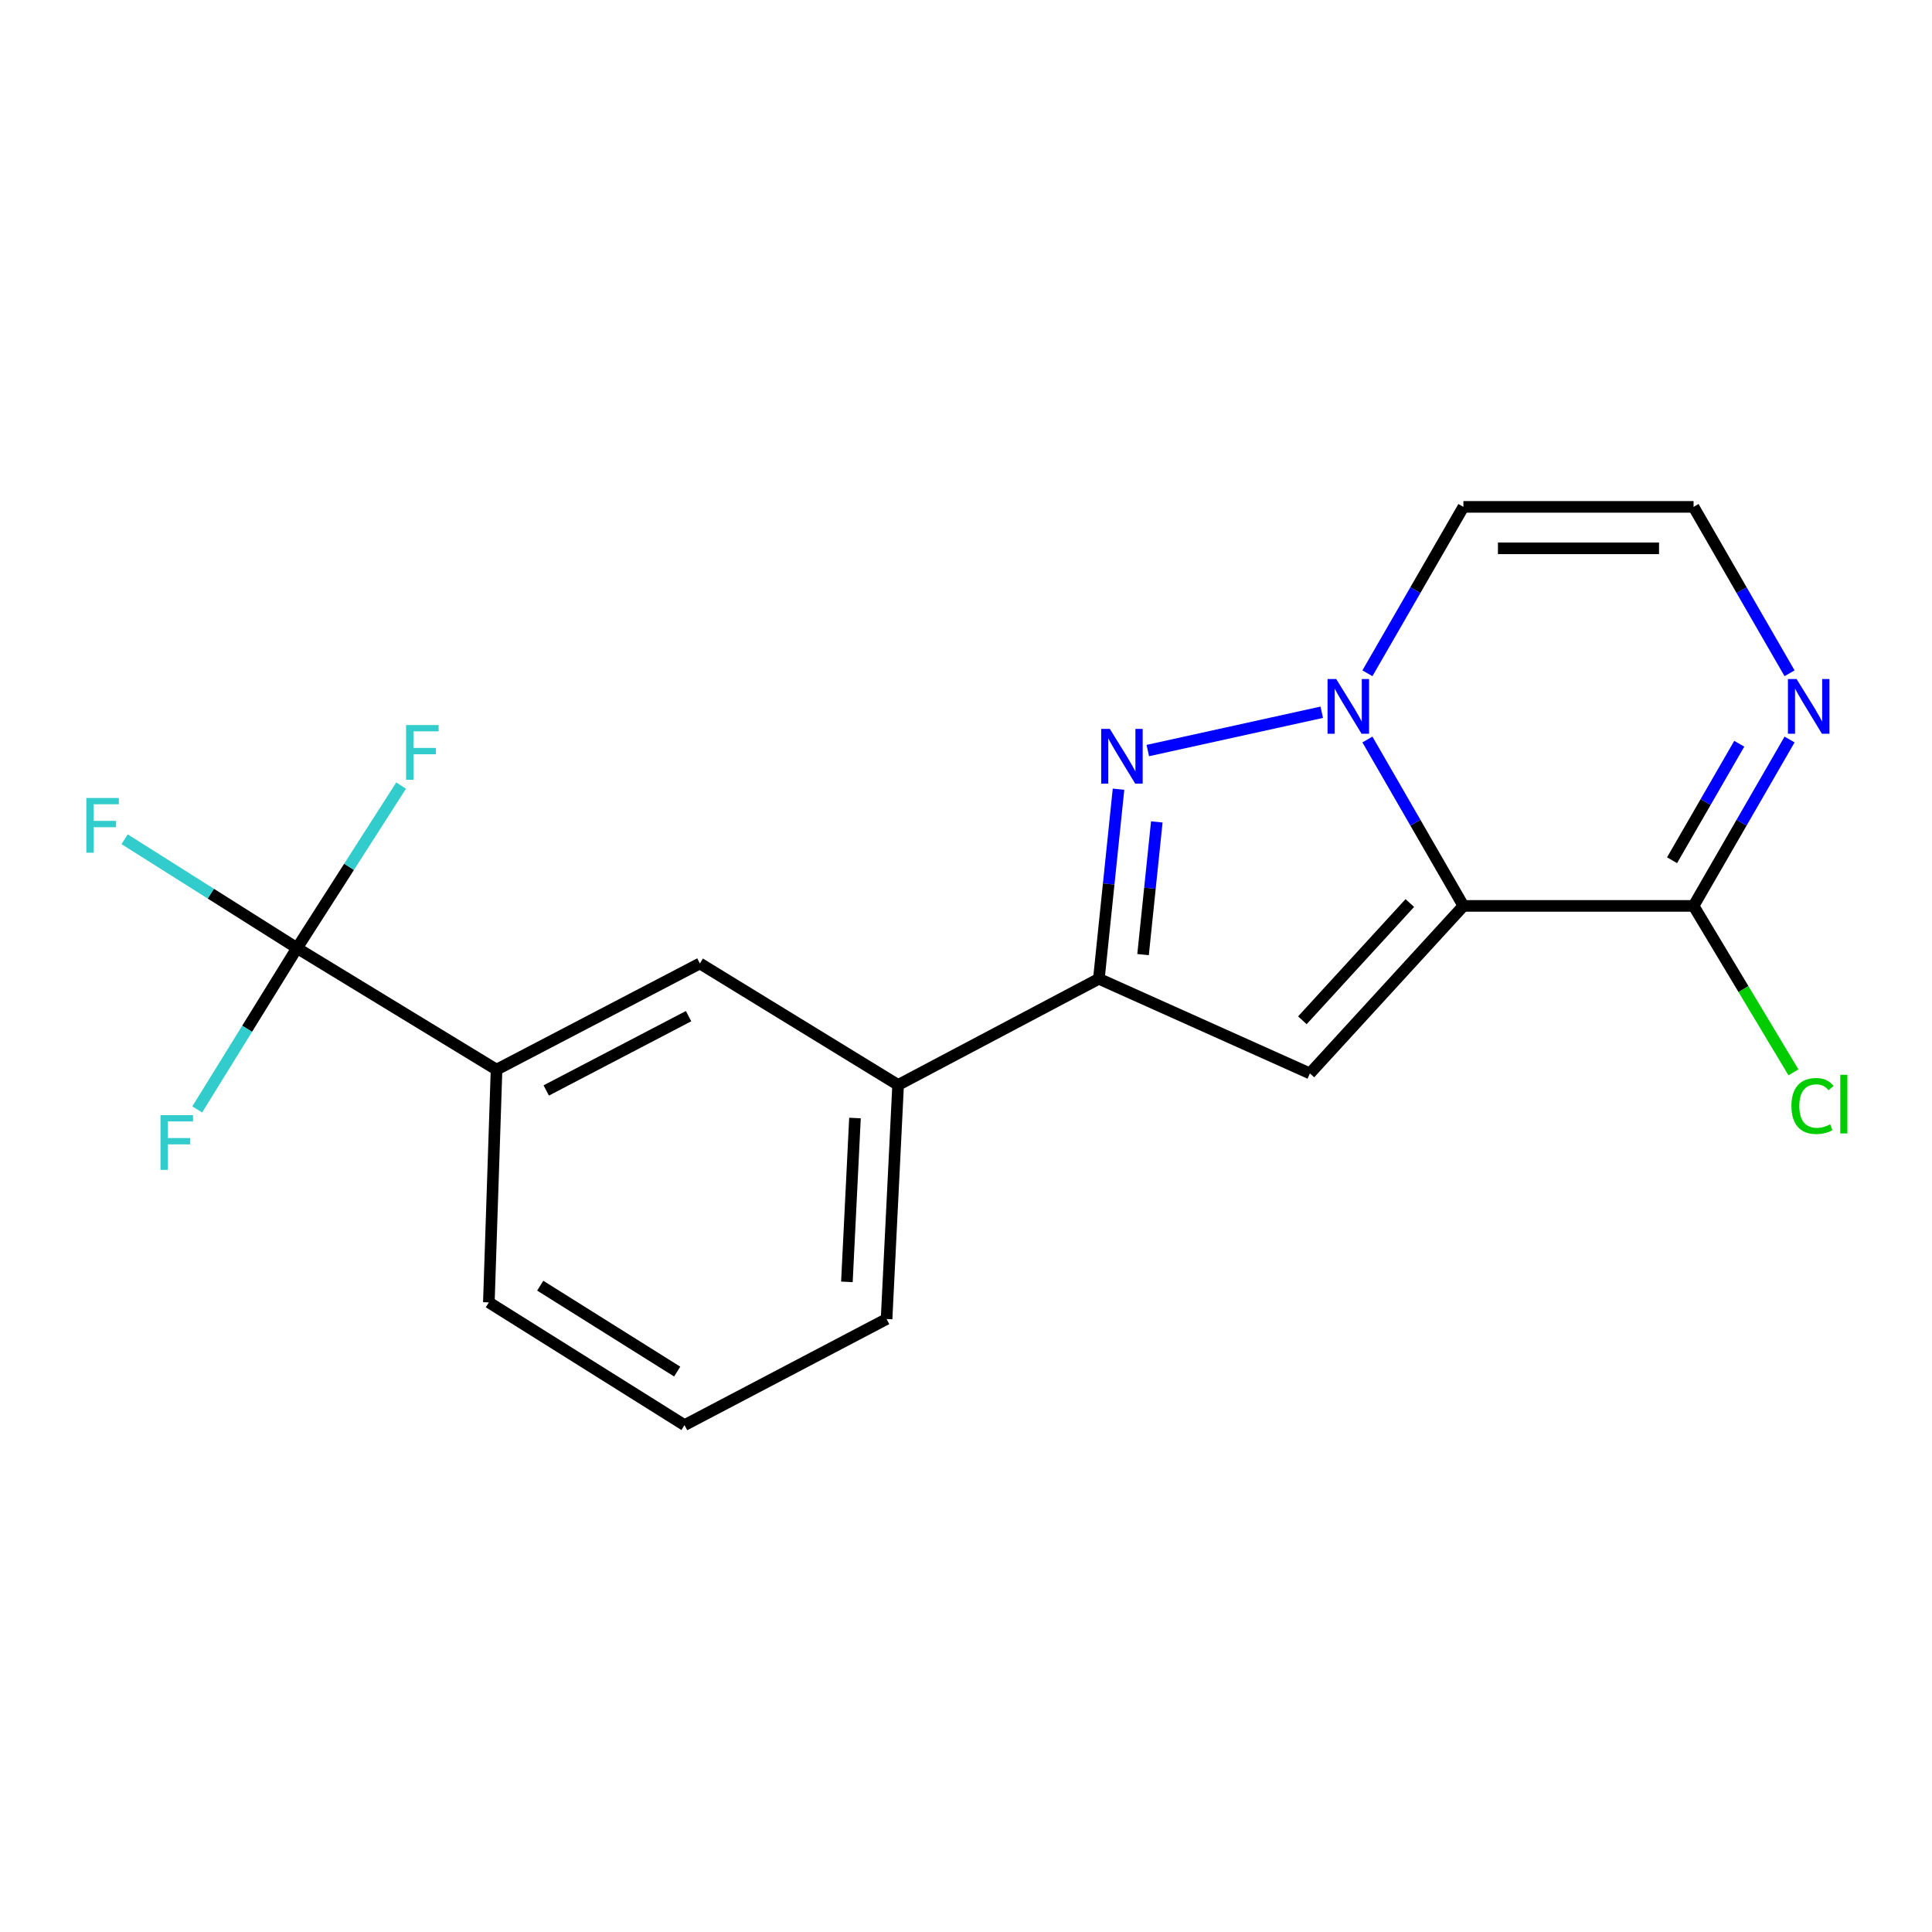 <?xml version='1.0' encoding='iso-8859-1'?>
<svg version='1.1' baseProfile='full'
              xmlns='http://www.w3.org/2000/svg'
                      xmlns:rdkit='http://www.rdkit.org/xml'
                      xmlns:xlink='http://www.w3.org/1999/xlink'
                  xml:space='preserve'
width='1000px' height='1000px' viewBox='0 0 1000 1000'>
<!-- END OF HEADER -->
<rect style='opacity:1.0;fill:#FFFFFF;stroke:none' width='1000' height='1000' x='0' y='0'> </rect>
<path class='bond-0' d='M 757.46,468.898 L 732.614,425.834' style='fill:none;fill-rule:evenodd;stroke:#000000;stroke-width:6px;stroke-linecap:butt;stroke-linejoin:miter;stroke-opacity:1' />
<path class='bond-0' d='M 732.614,425.834 L 707.769,382.769' style='fill:none;fill-rule:evenodd;stroke:#0000FF;stroke-width:6px;stroke-linecap:butt;stroke-linejoin:miter;stroke-opacity:1' />
<path class='bond-2' d='M 757.46,468.898 L 678.008,555.599' style='fill:none;fill-rule:evenodd;stroke:#000000;stroke-width:6px;stroke-linecap:butt;stroke-linejoin:miter;stroke-opacity:1' />
<path class='bond-2' d='M 729.723,467.406 L 674.106,528.097' style='fill:none;fill-rule:evenodd;stroke:#000000;stroke-width:6px;stroke-linecap:butt;stroke-linejoin:miter;stroke-opacity:1' />
<path class='bond-4' d='M 757.46,468.898 L 876.585,468.898' style='fill:none;fill-rule:evenodd;stroke:#000000;stroke-width:6px;stroke-linecap:butt;stroke-linejoin:miter;stroke-opacity:1' />
<path class='bond-1' d='M 684.14,368.654 L 594.097,388.488' style='fill:none;fill-rule:evenodd;stroke:#0000FF;stroke-width:6px;stroke-linecap:butt;stroke-linejoin:miter;stroke-opacity:1' />
<path class='bond-7' d='M 707.769,348.487 L 732.614,305.422' style='fill:none;fill-rule:evenodd;stroke:#0000FF;stroke-width:6px;stroke-linecap:butt;stroke-linejoin:miter;stroke-opacity:1' />
<path class='bond-7' d='M 732.614,305.422 L 757.46,262.358' style='fill:none;fill-rule:evenodd;stroke:#000000;stroke-width:6px;stroke-linecap:butt;stroke-linejoin:miter;stroke-opacity:1' />
<path class='bond-19' d='M 578.943,408.492 L 573.86,457.554' style='fill:none;fill-rule:evenodd;stroke:#0000FF;stroke-width:6px;stroke-linecap:butt;stroke-linejoin:miter;stroke-opacity:1' />
<path class='bond-19' d='M 573.86,457.554 L 568.777,506.616' style='fill:none;fill-rule:evenodd;stroke:#000000;stroke-width:6px;stroke-linecap:butt;stroke-linejoin:miter;stroke-opacity:1' />
<path class='bond-19' d='M 598.761,425.421 L 595.203,459.765' style='fill:none;fill-rule:evenodd;stroke:#0000FF;stroke-width:6px;stroke-linecap:butt;stroke-linejoin:miter;stroke-opacity:1' />
<path class='bond-19' d='M 595.203,459.765 L 591.645,494.109' style='fill:none;fill-rule:evenodd;stroke:#000000;stroke-width:6px;stroke-linecap:butt;stroke-linejoin:miter;stroke-opacity:1' />
<path class='bond-3' d='M 678.008,555.599 L 568.777,506.616' style='fill:none;fill-rule:evenodd;stroke:#000000;stroke-width:6px;stroke-linecap:butt;stroke-linejoin:miter;stroke-opacity:1' />
<path class='bond-9' d='M 568.777,506.616 L 464.862,561.571' style='fill:none;fill-rule:evenodd;stroke:#000000;stroke-width:6px;stroke-linecap:butt;stroke-linejoin:miter;stroke-opacity:1' />
<path class='bond-6' d='M 876.585,468.898 L 901.431,425.834' style='fill:none;fill-rule:evenodd;stroke:#000000;stroke-width:6px;stroke-linecap:butt;stroke-linejoin:miter;stroke-opacity:1' />
<path class='bond-6' d='M 901.431,425.834 L 926.277,382.769' style='fill:none;fill-rule:evenodd;stroke:#0000FF;stroke-width:6px;stroke-linecap:butt;stroke-linejoin:miter;stroke-opacity:1' />
<path class='bond-6' d='M 865.453,445.256 L 882.845,415.111' style='fill:none;fill-rule:evenodd;stroke:#000000;stroke-width:6px;stroke-linecap:butt;stroke-linejoin:miter;stroke-opacity:1' />
<path class='bond-6' d='M 882.845,415.111 L 900.237,384.965' style='fill:none;fill-rule:evenodd;stroke:#0000FF;stroke-width:6px;stroke-linecap:butt;stroke-linejoin:miter;stroke-opacity:1' />
<path class='bond-15' d='M 876.585,468.898 L 902.434,511.968' style='fill:none;fill-rule:evenodd;stroke:#000000;stroke-width:6px;stroke-linecap:butt;stroke-linejoin:miter;stroke-opacity:1' />
<path class='bond-15' d='M 902.434,511.968 L 928.283,555.038' style='fill:none;fill-rule:evenodd;stroke:#00CC00;stroke-width:6px;stroke-linecap:butt;stroke-linejoin:miter;stroke-opacity:1' />
<path class='bond-5' d='M 153.74,490.726 L 257.01,553.644' style='fill:none;fill-rule:evenodd;stroke:#000000;stroke-width:6px;stroke-linecap:butt;stroke-linejoin:miter;stroke-opacity:1' />
<path class='bond-12' d='M 153.74,490.726 L 180.678,448.669' style='fill:none;fill-rule:evenodd;stroke:#000000;stroke-width:6px;stroke-linecap:butt;stroke-linejoin:miter;stroke-opacity:1' />
<path class='bond-12' d='M 180.678,448.669 L 207.617,406.613' style='fill:none;fill-rule:evenodd;stroke:#33CCCC;stroke-width:6px;stroke-linecap:butt;stroke-linejoin:miter;stroke-opacity:1' />
<path class='bond-13' d='M 153.74,490.726 L 109.119,462.559' style='fill:none;fill-rule:evenodd;stroke:#000000;stroke-width:6px;stroke-linecap:butt;stroke-linejoin:miter;stroke-opacity:1' />
<path class='bond-13' d='M 109.119,462.559 L 64.499,434.392' style='fill:none;fill-rule:evenodd;stroke:#33CCCC;stroke-width:6px;stroke-linecap:butt;stroke-linejoin:miter;stroke-opacity:1' />
<path class='bond-14' d='M 153.74,490.726 L 127.909,532.484' style='fill:none;fill-rule:evenodd;stroke:#000000;stroke-width:6px;stroke-linecap:butt;stroke-linejoin:miter;stroke-opacity:1' />
<path class='bond-14' d='M 127.909,532.484 L 102.078,574.243' style='fill:none;fill-rule:evenodd;stroke:#33CCCC;stroke-width:6px;stroke-linecap:butt;stroke-linejoin:miter;stroke-opacity:1' />
<path class='bond-10' d='M 926.277,348.487 L 901.431,305.422' style='fill:none;fill-rule:evenodd;stroke:#0000FF;stroke-width:6px;stroke-linecap:butt;stroke-linejoin:miter;stroke-opacity:1' />
<path class='bond-10' d='M 901.431,305.422 L 876.585,262.358' style='fill:none;fill-rule:evenodd;stroke:#000000;stroke-width:6px;stroke-linecap:butt;stroke-linejoin:miter;stroke-opacity:1' />
<path class='bond-20' d='M 757.46,262.358 L 876.585,262.358' style='fill:none;fill-rule:evenodd;stroke:#000000;stroke-width:6px;stroke-linecap:butt;stroke-linejoin:miter;stroke-opacity:1' />
<path class='bond-20' d='M 775.329,283.815 L 858.717,283.815' style='fill:none;fill-rule:evenodd;stroke:#000000;stroke-width:6px;stroke-linecap:butt;stroke-linejoin:miter;stroke-opacity:1' />
<path class='bond-8' d='M 257.01,553.644 L 362.26,498.689' style='fill:none;fill-rule:evenodd;stroke:#000000;stroke-width:6px;stroke-linecap:butt;stroke-linejoin:miter;stroke-opacity:1' />
<path class='bond-8' d='M 282.729,564.421 L 356.404,525.953' style='fill:none;fill-rule:evenodd;stroke:#000000;stroke-width:6px;stroke-linecap:butt;stroke-linejoin:miter;stroke-opacity:1' />
<path class='bond-21' d='M 257.01,553.644 L 253.029,674.116' style='fill:none;fill-rule:evenodd;stroke:#000000;stroke-width:6px;stroke-linecap:butt;stroke-linejoin:miter;stroke-opacity:1' />
<path class='bond-11' d='M 464.862,561.571 L 362.26,498.689' style='fill:none;fill-rule:evenodd;stroke:#000000;stroke-width:6px;stroke-linecap:butt;stroke-linejoin:miter;stroke-opacity:1' />
<path class='bond-17' d='M 464.862,561.571 L 458.89,682.723' style='fill:none;fill-rule:evenodd;stroke:#000000;stroke-width:6px;stroke-linecap:butt;stroke-linejoin:miter;stroke-opacity:1' />
<path class='bond-17' d='M 442.535,578.688 L 438.354,663.494' style='fill:none;fill-rule:evenodd;stroke:#000000;stroke-width:6px;stroke-linecap:butt;stroke-linejoin:miter;stroke-opacity:1' />
<path class='bond-16' d='M 253.029,674.116 L 354.308,737.642' style='fill:none;fill-rule:evenodd;stroke:#000000;stroke-width:6px;stroke-linecap:butt;stroke-linejoin:miter;stroke-opacity:1' />
<path class='bond-16' d='M 279.622,665.467 L 350.518,709.936' style='fill:none;fill-rule:evenodd;stroke:#000000;stroke-width:6px;stroke-linecap:butt;stroke-linejoin:miter;stroke-opacity:1' />
<path class='bond-18' d='M 458.89,682.723 L 354.308,737.642' style='fill:none;fill-rule:evenodd;stroke:#000000;stroke-width:6px;stroke-linecap:butt;stroke-linejoin:miter;stroke-opacity:1' />
<path  class='atom-1' d='M 691.62 351.468
L 700.9 366.468
Q 701.82 367.948, 703.3 370.628
Q 704.78 373.308, 704.86 373.468
L 704.86 351.468
L 708.62 351.468
L 708.62 379.788
L 704.74 379.788
L 694.78 363.388
Q 693.62 361.468, 692.38 359.268
Q 691.18 357.068, 690.82 356.388
L 690.82 379.788
L 687.14 379.788
L 687.14 351.468
L 691.62 351.468
' fill='#0000FF'/>
<path  class='atom-2' d='M 574.449 377.277
L 583.729 392.277
Q 584.649 393.757, 586.129 396.437
Q 587.609 399.117, 587.689 399.277
L 587.689 377.277
L 591.449 377.277
L 591.449 405.597
L 587.569 405.597
L 577.609 389.197
Q 576.449 387.277, 575.209 385.077
Q 574.009 382.877, 573.649 382.197
L 573.649 405.597
L 569.969 405.597
L 569.969 377.277
L 574.449 377.277
' fill='#0000FF'/>
<path  class='atom-7' d='M 929.906 351.468
L 939.186 366.468
Q 940.106 367.948, 941.586 370.628
Q 943.066 373.308, 943.146 373.468
L 943.146 351.468
L 946.906 351.468
L 946.906 379.788
L 943.026 379.788
L 933.066 363.388
Q 931.906 361.468, 930.666 359.268
Q 929.466 357.068, 929.106 356.388
L 929.106 379.788
L 925.426 379.788
L 925.426 351.468
L 929.906 351.468
' fill='#0000FF'/>
<path  class='atom-13' d='M 210.193 375.286
L 227.033 375.286
L 227.033 378.526
L 213.993 378.526
L 213.993 387.126
L 225.593 387.126
L 225.593 390.406
L 213.993 390.406
L 213.993 403.606
L 210.193 403.606
L 210.193 375.286
' fill='#33CCCC'/>
<path  class='atom-14' d='M 44.684 413.039
L 61.524 413.039
L 61.524 416.279
L 48.484 416.279
L 48.484 424.879
L 60.084 424.879
L 60.084 428.159
L 48.484 428.159
L 48.484 441.359
L 44.684 441.359
L 44.684 413.039
' fill='#33CCCC'/>
<path  class='atom-15' d='M 83.069 577.202
L 99.909 577.202
L 99.909 580.442
L 86.869 580.442
L 86.869 589.042
L 98.469 589.042
L 98.469 592.322
L 86.869 592.322
L 86.869 605.522
L 83.069 605.522
L 83.069 577.202
' fill='#33CCCC'/>
<path  class='atom-16' d='M 927.237 572.469
Q 927.237 565.429, 930.517 561.749
Q 933.837 558.029, 940.117 558.029
Q 945.957 558.029, 949.077 562.149
L 946.437 564.309
Q 944.157 561.309, 940.117 561.309
Q 935.837 561.309, 933.557 564.189
Q 931.317 567.029, 931.317 572.469
Q 931.317 578.069, 933.637 580.949
Q 935.997 583.829, 940.557 583.829
Q 943.677 583.829, 947.317 581.949
L 948.437 584.949
Q 946.957 585.909, 944.717 586.469
Q 942.477 587.029, 939.997 587.029
Q 933.837 587.029, 930.517 583.269
Q 927.237 579.509, 927.237 572.469
' fill='#00CC00'/>
<path  class='atom-16' d='M 952.517 556.309
L 956.197 556.309
L 956.197 586.669
L 952.517 586.669
L 952.517 556.309
' fill='#00CC00'/>
</svg>
